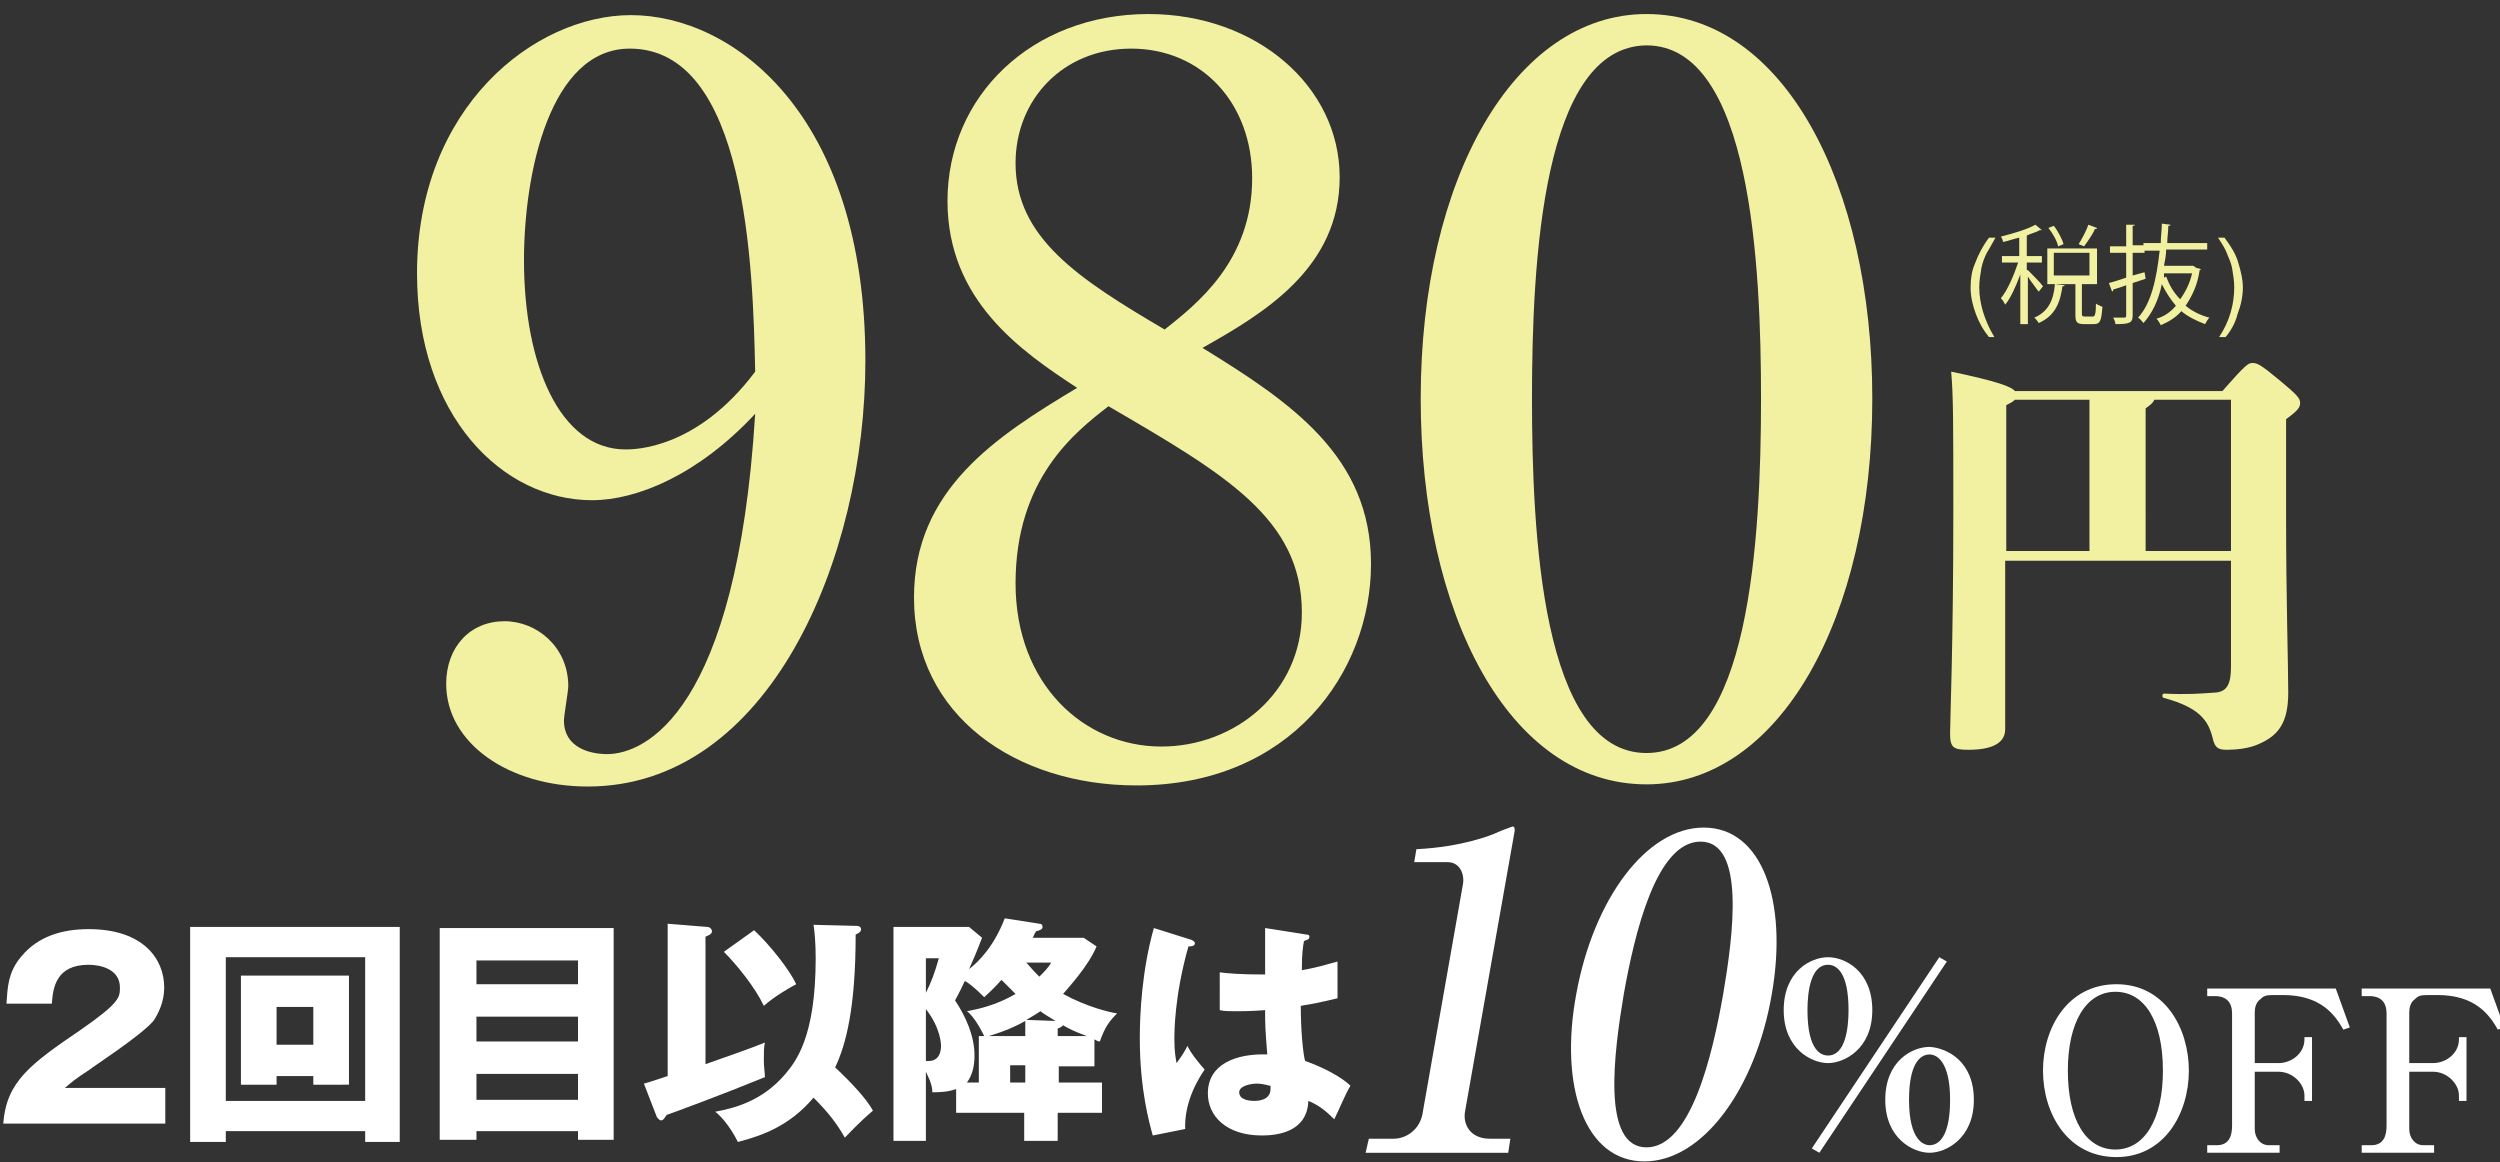 <?xml version="1.0" encoding="utf-8"?>
<!-- Generator: Adobe Illustrator 24.2.0, SVG Export Plug-In . SVG Version: 6.00 Build 0)  -->
<svg version="1.1" id="レイヤー_1" xmlns="http://www.w3.org/2000/svg" xmlns:xlink="http://www.w3.org/1999/xlink" x="0px"
	 y="0px" viewBox="0 0 231.4 107.6" style="enable-background:new 0 0 231.4 107.6;" xml:space="preserve">
<rect x="0" y="0" width="231.4" height="107.6" fill="#333333" stroke="none"/>
<style type="text/css">
	.st0{fill:none;}
	.st1{enable-background:new    ;}
	.st2{fill:#F1F1A1;}
	.st3{fill:#FFFFFF;}
</style>
<g id="レイヤー_2_1_">
	<g id="追従">
		<path class="st0" d="M0,0"/>
		<path class="st0" d="M0,0"/>
	</g>
</g>
<g>
	<g>
		<g class="st1">
			<path class="st2" d="M184.1,31.2c-0.5-0.6-0.9-1.3-1.2-2.1c-0.3-0.8-0.5-1.6-0.5-2.5c0-0.8,0.1-1.5,0.4-2.2
				c0.3-0.8,0.7-1.6,1.3-2.4h0.6c-0.4,0.7-0.6,1.1-0.8,1.4c-0.2,0.4-0.4,0.9-0.5,1.4c-0.1,0.6-0.2,1.2-0.2,1.8
				c0,1.5,0.5,3.1,1.4,4.6H184.1z"/>
			<path class="st2" d="M187.7,25c0.3,0.3,1.2,1.2,1.4,1.5l-0.4,0.5c-0.2-0.3-0.7-0.9-1-1.4V30h-0.7v-4.6c-0.4,1.1-0.9,2.2-1.4,2.8
				c-0.1-0.2-0.2-0.4-0.4-0.6c0.6-0.7,1.2-2.1,1.6-3.3h-1.5v-0.6h1.6v-1.7c-0.5,0.1-1,0.3-1.5,0.4c0-0.1-0.1-0.4-0.2-0.5
				c1.2-0.3,2.5-0.7,3.2-1.1l0.6,0.5c0,0-0.1,0-0.1,0c0,0-0.1,0-0.1,0c-0.3,0.2-0.8,0.3-1.2,0.5v1.9h1.4v0.6h-1.4V25z M191.1,26.4
				c0,0.1-0.1,0.1-0.2,0.1c-0.2,1.4-0.6,2.7-2.2,3.4c-0.1-0.2-0.3-0.4-0.4-0.5c1.4-0.6,1.8-1.8,1.9-3.1L191.1,26.4z M192.7,29
				c0,0.2,0,0.3,0.3,0.3h0.7c0.2,0,0.3-0.2,0.3-1.2c0.1,0.1,0.4,0.2,0.6,0.3c-0.1,1.3-0.2,1.6-0.8,1.6h-0.9c-0.7,0-0.8-0.2-0.8-0.9
				v-2.8h-2.6v-3.3h4.6v3.3h-1.4V29z M190.5,22.8c-0.1-0.5-0.5-1.2-0.9-1.7l0.5-0.2c0.4,0.5,0.8,1.3,0.9,1.7L190.5,22.8z
				 M190.1,23.4v2.1h3.3v-2.1H190.1z M194.1,21.1c0,0.1-0.1,0.1-0.2,0.1c-0.2,0.5-0.7,1.2-1,1.6c0,0-0.5-0.2-0.5-0.2
				c0.3-0.5,0.7-1.2,0.9-1.8L194.1,21.1z"/>
			<path class="st2" d="M203.3,24.8l0.4,0.1c0,0,0,0.1-0.1,0.1c-0.2,1.4-0.7,2.4-1.3,3.3c0.6,0.5,1.4,0.9,2.2,1.1
				c-0.1,0.1-0.3,0.4-0.4,0.6c-0.8-0.3-1.6-0.7-2.2-1.2c-0.5,0.6-1.2,1-1.9,1.3c-0.1-0.2-0.2-0.4-0.4-0.6c0.7-0.2,1.3-0.6,1.8-1.2
				c-0.5-0.6-0.9-1.2-1.3-2c-0.3,1.5-0.9,2.7-1.7,3.6c-0.1-0.1-0.3-0.4-0.5-0.5c1.2-1.3,1.7-3.5,2-6.2h-1.4v0.2h-1.1v2.1l1.1-0.3
				l0.1,0.6l-1.2,0.4v3c0,0.7-0.3,0.8-1.6,0.8c0-0.2-0.1-0.4-0.2-0.6c0.5,0,0.9,0,1,0c0.1,0,0.2,0,0.2-0.2v-2.8
				c-0.5,0.2-0.9,0.3-1.2,0.4c0,0.1,0,0.1-0.1,0.2l-0.3-0.8c0.4-0.1,1-0.3,1.6-0.5v-2.3h-1.5v-0.6h1.5v-2l0.8,0
				c0,0.1-0.1,0.1-0.2,0.1v1.8h1v-0.2h1.6c0-0.6,0.1-1.2,0.1-1.8l0.8,0.1c0,0.1-0.1,0.1-0.2,0.1c0,0.5-0.1,1.1-0.1,1.6h3.7v0.6h-3.8
				c0,0.5-0.1,1-0.2,1.5h2.7L203.3,24.8z M200.3,25.7l0.2-0.1c0.3,0.8,0.7,1.5,1.3,2.1c0.5-0.7,0.9-1.5,1.1-2.4h-2.6L200.3,25.7z"/>
			<path class="st2" d="M206,31.2h-0.6c1-1.5,1.4-3.1,1.4-4.6c0-0.6-0.1-1.2-0.2-1.8c-0.1-0.5-0.3-0.9-0.5-1.4
				c-0.1-0.3-0.4-0.8-0.8-1.4h0.6c0.6,0.8,1.1,1.6,1.3,2.4c0.2,0.7,0.4,1.4,0.4,2.2c0,0.9-0.2,1.7-0.5,2.5
				C206.9,29.9,206.5,30.6,206,31.2z"/>
		</g>
	</g>
	<g>
		<g class="st1">
			<path class="st2" d="M54.8,46.3c-8.3,0-16.2-7.8-16.2-21c0-15.4,10.9-23.9,19.8-23.9c9.4,0,21.7,9.1,21.7,32
				c0,18.3-8.9,39.4-25.7,39.4c-7.3,0-13.1-4-13.1-9.5c0-3.4,2.2-5.8,5.4-5.8c3,0,5.9,2.4,5.9,6c0,0.5-0.4,2.7-0.4,3.2
				c0,2.5,2.4,3.1,4,3.1c3.5,0,12-3.9,13.7-31.5C64.7,43.9,59,46.3,54.8,46.3z M58.3,4.5c-7.4,0-9.8,11.5-9.8,19.6
				c0,9.6,3.3,17.5,9.4,17.5c0.8,0,6.6,0,12-7.2C69.7,24.7,69.1,4.5,58.3,4.5z"/>
			<path class="st2" d="M87.7,18.6c0-9.7,7.8-17.3,18.6-17.3c10,0,17.7,6.7,17.7,15.1s-7,12.6-12.7,15.8c8.3,5.1,15.6,10.1,15.6,20
				c0,10-7.4,20.5-21.7,20.5c-11.1,0-20.6-6.4-20.6-17.4c0-10,7.6-14.9,15.1-19.4C94.5,32.5,87.7,27.8,87.7,18.6z M94,54
				c0,9.3,6.3,15.1,13.5,15.1c6.8,0,13-5,13-12.4c0-8.7-7.1-12.8-17.9-19.1C99.5,40,94,44.3,94,54z M115.9,16.5c0-7-4.7-12-11.2-12
				c-6.3,0-10.7,4.7-10.7,10.6c0,6.9,5.8,10.7,13.8,15.4C110.7,28.2,115.9,24.2,115.9,16.5z"/>
			<path class="st2" d="M173.3,36.9c0,20.3-8.6,35.7-20.9,35.7c-12.8,0-20.9-15.9-20.9-35.7c0-20.4,8.7-35.6,20.9-35.6
				C165.1,1.3,173.3,17.1,173.3,36.9z M141.8,36.9c0,12.4,0.9,32.8,10.6,32.8c9.5,0,10.6-19.7,10.6-32.8c0-12.2-0.9-32.7-10.6-32.7
				C142.8,4.3,141.8,24.1,141.8,36.9z"/>
		</g>
		<g class="st1">
			<path class="st2" d="M205.7,36.2c2.2-2.5,2.4-2.6,2.8-2.6c0.4,0,0.7,0.1,2.5,1.6c1.7,1.4,1.9,1.7,1.9,2.1s-0.2,0.7-1.3,1.5v9
				c0,7.5,0.2,13.8,0.2,16.3c0,2.8-0.9,4-2.8,4.8c-0.9,0.4-2.1,0.5-2.9,0.5c-0.8,0-1.1-0.2-1.3-1.1c-0.4-1.6-1.2-2.8-4.5-3.7
				c-0.2,0-0.2-0.4,0-0.4c2.3,0.1,3.3,0,4.8-0.1c1.1-0.1,1.4-0.9,1.4-2.4v-9.8h-20.9v15.6c0,1.1-0.9,1.9-3.4,1.9
				c-1.4,0-1.7-0.2-1.7-1.5c0-1.1,0.3-8.3,0.3-20.4c0-8.4,0-10.9-0.2-13.1c4.3,0.9,5.6,1.4,5.9,1.8H205.7z M185.6,51h7.8V39.1
				c0-0.6,0-1.4,0-2.1h-6.9c-0.2,0.2-0.4,0.3-0.8,0.5V51z M206.5,51V37h-7.1c-0.1,0.3-0.4,0.5-0.8,0.8V51H206.5z"/>
		</g>
	</g>
</g>
<g class="st1">
	<path class="st3" d="M15.3,104h-15c0.3-3.9,2.5-5.5,7.2-8.7c3.6-2.5,3.6-3,3.6-3.9c0-1.7-1.8-2.1-2.9-2.1c-3,0-3.3,2.1-3.4,3.6H0.6
		c0.1-1.4,0.1-2.9,1.4-4.4c1.5-1.8,3.7-2.5,6.2-2.5c5.1,0,7,2.8,7,5.4c0,1.4-0.6,2.5-1,3.1C13,95.9,8.5,98.8,8.3,99
		c-1.4,0.9-1.7,1.2-2.3,1.7h9.3V104z"/>
	<path class="st3" d="M20.9,104.7v1h-3.3V85.8H37v19.9h-3.2v-1H20.9z M33.8,101.9V88.6H20.9v13.3H33.8z M25.6,99.6v0.8h-3.3V90.3h10
		v10.1H29v-0.8H25.6z M29,96.7v-3.5h-3.4v3.5H29z"/>
	<path class="st3" d="M44.1,104.7v0.8h-3.4V85.9h16.1v19.6h-3.3v-0.8H44.1z M53.5,91.1v-2.2h-9.4v2.2H53.5z M53.5,96.4v-2.3h-9.4
		v2.3H53.5z M53.5,101.8v-2.4h-9.4v2.4H53.5z"/>
	<path class="st3" d="M59.6,100.3c0.4-0.1,1.9-0.6,2.2-0.7V85.5l3.7,0.3c0.2,0,0.4,0.2,0.4,0.4c0,0.3-0.4,0.4-0.6,0.5v11.8
		c1.4-0.5,4.3-1.5,5.5-2c-0.1,0.4-0.1,0.9-0.1,1.6c0,0.7,0.1,1.2,0.1,1.6c-3.9,1.6-8.5,3.3-9.1,3.5c-0.2,0.3-0.3,0.5-0.5,0.5
		c-0.2,0-0.3-0.2-0.4-0.3L59.6,100.3z M79.3,85.7c0.2,0,0.4,0.1,0.4,0.3c0,0.3-0.3,0.4-0.5,0.5c0,6.8-0.9,10.2-1.9,12.3
		c1.5,1.4,2.9,2.9,3.5,4c-1.4,1.2-2.2,2.1-2.6,2.5c-0.8-1.4-1.6-2.4-2.9-3.7c-2.2,2.6-4.7,3.5-7,4.1c-0.8-1.6-1.7-2.5-2.1-2.8
		c1.6-0.3,4.3-0.9,6.5-3.5c0.9-1.1,2.8-3.3,2.8-10.7c0-1.4-0.1-2.5-0.2-3.1L79.3,85.7z M69.8,86.1c1.5,1.4,3.3,3.7,3.9,5
		c-0.4,0.2-2,1.1-3,2c-0.8-1.7-2.5-3.8-3.7-5L69.8,86.1z"/>
	<path class="st3" d="M97.9,100.2h4.1v2.8h-4.1v2.6h-3.1V103h-6.3v-2.2c-0.8,0.3-1.7,0.3-2.2,0.3c0-0.4-0.1-0.9-0.6-1.9v6.4h-3V85.8
		h7l1.2,1c-0.2,0.5-0.4,1.1-1.2,2.9C90.6,89,92,87.6,93,85l3.2,0.5c0.2,0,0.3,0.1,0.3,0.3c0,0.2-0.2,0.3-0.6,0.4
		c-0.2,0.3-0.2,0.4-0.3,0.6h4.7l1.2,0.8c-0.8,1.9-2.7,3.9-3.1,4.4c2.2,1.2,4.3,1.7,5,1.8c-0.7,0.7-1.1,1.2-1.6,2.6
		c-0.2,0-0.3-0.1-0.5-0.2v2.5h-3.3V100.2z M85.7,88.7v3.2c0.5-1,0.8-1.8,1.2-3.2H85.7z M85.7,98.2c1,0.1,1.4-0.5,1.4-1.4
		c0-0.1,0-1.6-1.4-3.4V98.2z M90.6,100.2v-4.3h0.5c-0.2-0.4-0.9-1.8-1.6-2.3c1-0.2,2.6-0.5,4.5-1.6c-0.3-0.3-0.7-0.7-1.3-1.3
		c-1,1.1-1.3,1.3-1.6,1.6c-0.8-0.8-1.4-1.3-1.8-1.5c-0.5,1.1-0.7,1.4-0.9,1.8c1,1.5,1.8,3.3,1.8,5.1c0,1-0.2,1.8-0.7,2.5H90.6z
		 M94.9,94.5c-0.7,0.4-1.7,0.9-3.4,1.4h3.4V94.5z M94.9,98.6h-1.4v1.6h1.4V98.6z M95,89.1c0.6,0.7,0.8,0.9,1.2,1.3
		c0.5-0.5,0.8-0.8,1.1-1.3H95z M97.7,94.5c-0.8-0.5-1-0.6-1.4-0.9C96,93.8,95.7,94,95,94.4L97.7,94.5z M97.9,95.9h2.7
		c-1.1-0.4-1.7-0.7-2.2-1c-0.1,0.1-0.2,0.2-0.5,0.3V95.9z"/>
	<path class="st3" d="M110.3,87c0.2,0.1,0.3,0.2,0.3,0.3c0,0.3-0.4,0.3-0.6,0.3c-1.3,4.6-1.3,7.9-1.3,8.6c0,1.1,0.1,1.6,0.2,2.2
		c0.3-0.4,0.8-1.1,1-1.6c0.4,0.8,1,1.5,1.6,2.2c-0.4,0.6-1.9,2.8-1.8,5.5l-3,0.6c-0.3-1.1-1.2-4.2-1.2-9c0-2.3,0.2-6.3,1.3-10.2
		L110.3,87z M120.9,86.5c0.1,0,0.3,0,0.3,0.2c0,0.3-0.3,0.3-0.5,0.4c-0.1,0.5-0.2,1.1-0.2,2.7c1.7-0.3,2.5-0.6,3.3-0.8v3.4
		c-0.5,0.1-1.5,0.4-3.4,0.7c0,2.2,0.2,4.4,0.4,5.1c1.7,0.6,3.4,1.5,4.2,2.3c-0.4,0.6-1,2.1-1.5,3.1c-0.7-0.7-1.4-1.3-2.4-1.7
		c-0.1,2.9-2.9,3.2-4.3,3.2c-3.3,0-5-1.8-5-3.9c0-2.7,2.6-3.7,5.5-3.6c-0.2-2.5-0.2-2.8-0.2-4.1c-1.3,0.1-2.2,0.1-2.6,0.1
		c-0.7,0-1.2,0-1.6-0.1V90c0.8,0.1,1.9,0.2,4.2,0.2c0-0.9,0-2.9,0-4.3L120.9,86.5z M116.3,100.3c-0.5,0-1.6,0.2-1.6,0.8
		c0,0.6,0.7,0.8,1.4,0.8c0.2,0,1.5,0,1.5-1.1c0-0.1,0-0.2,0-0.3C117.4,100.5,117,100.3,116.3,100.3z"/>
</g>
<g>
	<g class="st1">
		<path class="st3" d="M126.7,105.4h2.3c1.2,0,2.5-0.9,2.7-2.5l3.7-21c0.2-1-0.3-2.1-1.4-2.1h-3.1l0.2-1.2c4.2-0.2,7-1.3,7.6-1.6
			c0.2-0.1,1.3-0.5,1.3-0.5c0.2,0,0.2,0.2,0.2,0.4l-4.6,26c-0.2,1.2,0.5,2.5,2.3,2.5h1.9l-0.2,1.3h-13.2L126.7,105.4z"/>
	</g>
	<g class="st1">
		<path class="st3" d="M164,92c-1.5,8.8-6.4,15.5-11.8,15.5c-5.5,0-7.9-6.9-6.3-15.5c1.6-8.8,6.5-15.4,11.8-15.4
			C163.1,76.6,165.5,83.4,164,92z M150.3,92c-0.9,5.4-2.1,14.2,2.1,14.2c4.1,0,6.1-8.5,7.1-14.2c0.9-5.3,2.1-14.1-2.1-14.1
			C153.3,77.9,151.3,86.4,150.3,92z"/>
	</g>
	<g class="st1">
		<path class="st3" d="M173.3,93.5c0,3.6-2.6,4.9-4.1,4.9c-1.5,0-4.1-1.3-4.1-4.9c0-3.6,2.5-4.9,4.1-4.9
			C170.8,88.6,173.3,89.9,173.3,93.5z M167.3,93.5c0,3.8,1.3,4.2,1.9,4.2c1.6,0,1.9-2.5,1.9-4.2c0-3.5-1.1-4.2-1.9-4.2
			C167.6,89.3,167.3,91.8,167.3,93.5z M168.4,106.7l-0.7-0.4l11.8-17.7l0.7,0.4L168.4,106.7z M182.7,101.8c0,3.6-2.6,4.9-4.1,4.9
			s-4.1-1.3-4.1-4.9c0-3.6,2.5-4.9,4.1-4.9C180.2,97,182.7,98.2,182.7,101.8z M176.7,101.8c0,3.8,1.4,4.2,1.9,4.2
			c0.8,0,1.9-0.7,1.9-4.2c0-3.5-1.2-4.2-1.9-4.2C177.7,97.6,176.7,98.5,176.7,101.8z"/>
	</g>
	<g class="st1">
		<path class="st3" d="M202.6,99.1c0,4-2.3,8-6.7,8c-4.5,0-6.8-4-6.8-8c0-4,2.3-8,6.8-8C200.4,91.1,202.6,95.2,202.6,99.1z
			 M191.4,99.1c0,4.6,1.7,7.3,4.4,7.3c2.7,0,4.4-2.8,4.4-7.3c0-4.6-1.7-7.3-4.4-7.3C193.1,91.8,191.4,94.6,191.4,99.1z"/>
		<path class="st3" d="M211,106.7h-6.7V106h0.9c1.2,0,1.4-1,1.4-1.8V93.8c0-1-0.5-1.6-1.6-1.6h-0.7v-0.7h11.9l1.3,3.6l-0.6,0.2
			c-0.8-1.4-2.1-3.2-5.6-3.2h-0.9c-0.7,0-0.9,0.1-1.2,0.4c-0.4,0.3-0.5,0.8-0.5,1.2v4.7h2.2c1.2,0,2.4-0.9,2.4-2.2V96h0.7v5.9h-0.7
			v-0.5c0-1.1-1.1-2.2-2.4-2.2h-2.2v5.3c0,0.8,0.5,1.5,1.3,1.5h1V106.7z"/>
		<path class="st3" d="M225.3,106.7h-6.7V106h0.9c1.2,0,1.4-1,1.4-1.8V93.8c0-1-0.5-1.6-1.6-1.6h-0.7v-0.7h11.9l1.3,3.6l-0.6,0.2
			c-0.8-1.4-2.1-3.2-5.6-3.2h-0.9c-0.7,0-0.9,0.1-1.2,0.4c-0.4,0.3-0.5,0.8-0.5,1.2v4.7h2.2c1.2,0,2.4-0.9,2.4-2.2V96h0.7v5.9h-0.7
			v-0.5c0-1.1-1.1-2.2-2.4-2.2H223v5.3c0,0.8,0.5,1.5,1.3,1.5h1V106.7z"/>
	</g>
</g>
</svg>
